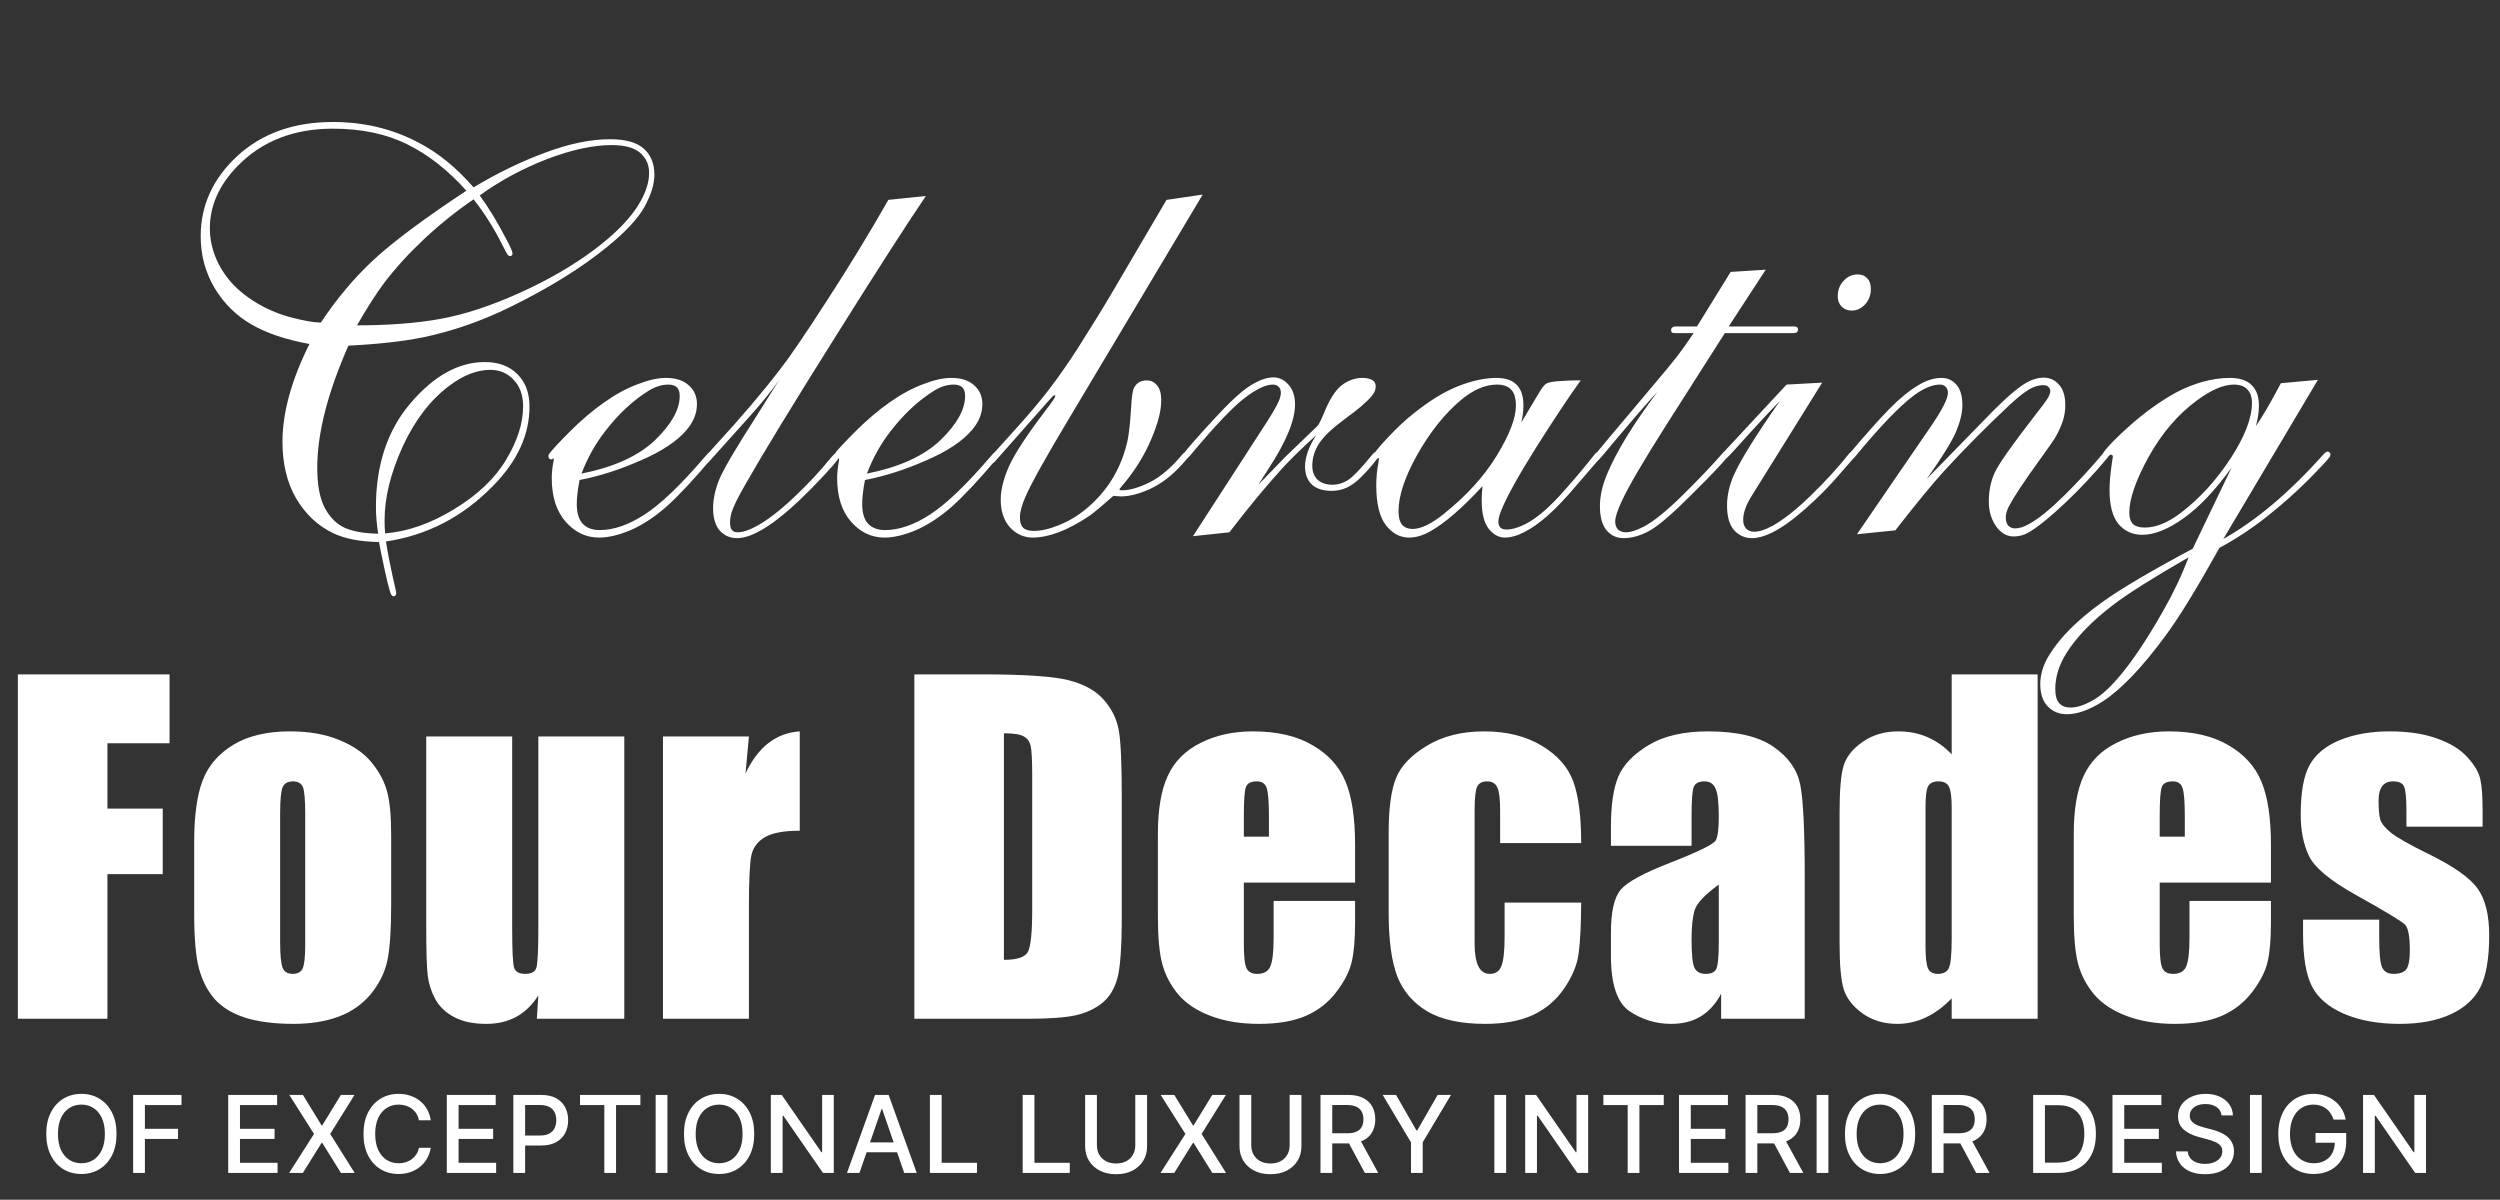 <svg width="373" height="179" viewBox="0 0 373 179" fill="none" xmlns="http://www.w3.org/2000/svg">
<rect x="0" y="0" width="373" height="179" fill="#333333" stroke="none"/>
<path d="M70.658 27.954C74.255 25.796 77.825 24.067 81.366 22.766C84.908 21.438 88.131 20.774 91.037 20.774C93.333 20.774 95.007 21.244 96.059 22.185C97.11 23.126 97.636 24.412 97.636 26.045C97.636 27.456 97.151 29.047 96.183 30.818C95.215 32.589 93.333 34.609 90.539 36.877C86.692 40.004 81.892 42.978 76.137 45.801C71.848 47.904 67.518 49.412 63.146 50.325C60.158 50.933 56.436 51.349 51.981 51.57C48.883 58.598 47.333 64.671 47.333 69.79C47.333 72.391 47.72 74.411 48.495 75.85C49.27 77.261 50.28 78.243 51.525 78.796C52.798 79.322 54.43 79.599 56.422 79.626C56.201 78.215 56.09 76.887 56.09 75.642C56.09 69.334 57.82 64.159 61.278 60.12C64.765 56.052 68.445 54.019 72.318 54.019C74.366 54.019 75.984 54.613 77.174 55.803C78.392 56.993 79.001 58.612 79.001 60.659C79.001 64.893 77.174 68.849 73.522 72.529C69.04 77.122 63.727 79.876 57.584 80.789C57.834 82.449 58.304 84.801 58.996 87.844C59.079 88.204 59.12 88.425 59.12 88.508C59.12 88.647 59.079 88.757 58.996 88.84C58.94 88.923 58.843 88.965 58.705 88.965C58.594 88.965 58.484 88.882 58.373 88.716C58.124 88.273 57.64 86.295 56.92 82.781L56.547 80.872C53.697 80.816 51.414 80.374 49.699 79.543C47.402 78.437 45.562 76.707 44.179 74.356C42.823 72.004 42.145 69.195 42.145 65.93C42.145 61.558 43.487 56.689 46.171 51.321C42.657 50.684 39.779 49.716 37.538 48.416C35.269 47.115 33.429 45.303 32.018 42.978C30.635 40.627 29.943 38.053 29.943 35.259C29.943 30.638 31.769 26.64 35.421 23.264C39.101 19.889 43.847 18.201 49.657 18.201C54.278 18.201 58.511 19.211 62.357 21.23C65.29 22.725 68.057 24.966 70.658 27.954ZM69.579 28.452C66.84 25.381 63.893 23.07 60.739 21.521C57.612 19.971 53.918 19.197 49.657 19.197C43.819 19.197 39.088 21.051 35.463 24.758C32.696 27.581 31.312 30.68 31.312 34.055C31.312 35.522 31.589 36.947 32.143 38.33C32.696 39.714 33.498 41 34.55 42.19C35.601 43.352 36.929 44.404 38.534 45.344C40.167 46.285 41.882 46.977 43.681 47.419C45.507 47.89 46.904 48.125 47.873 48.125C50.224 44.583 52.825 41.484 55.675 38.828C58.553 36.144 63.188 32.685 69.579 28.452ZM70.658 29.739C68.03 31.537 65.567 33.516 63.27 35.674C60.974 37.832 58.996 40.004 57.335 42.19C56.146 43.767 54.79 45.884 53.268 48.54C58.027 48.54 62.164 48.222 65.678 47.585C69.219 46.949 73.121 45.676 77.382 43.767C81.643 41.858 85.406 39.686 88.671 37.251C91.936 34.788 94.205 32.437 95.478 30.195C96.391 28.618 96.847 27.152 96.847 25.796C96.847 24.578 96.404 23.582 95.519 22.808C94.634 22.033 93.209 21.645 91.244 21.645C88.505 21.645 85.309 22.337 81.657 23.721C78.004 25.132 74.643 26.944 71.571 29.158C72.844 30.873 74.172 33.059 75.556 35.715C76.164 36.85 76.469 37.555 76.469 37.832C76.469 37.943 76.427 38.04 76.344 38.123C76.289 38.178 76.206 38.206 76.095 38.206C75.984 38.206 75.874 38.15 75.763 38.04C75.653 37.901 75.403 37.445 75.016 36.67C73.716 34.069 72.263 31.759 70.658 29.739ZM57.46 79.585C60.836 79.308 64.267 78.105 67.753 75.974C71.267 73.844 73.854 71.381 75.514 68.586C77.202 65.792 78.046 63.136 78.046 60.618C78.046 58.958 77.576 57.643 76.635 56.675C75.722 55.679 74.56 55.181 73.148 55.181C71.184 55.181 69.15 55.969 67.047 57.546C64.225 59.649 61.901 62.679 60.075 66.636C58.276 70.592 57.377 74.259 57.377 77.634C57.377 78.326 57.405 78.976 57.46 79.585ZM86.471 71.616C86.195 73.055 86.056 74.245 86.056 75.186C86.056 76.514 86.347 77.496 86.928 78.132C87.537 78.769 88.38 79.087 89.46 79.087C91.562 79.087 93.803 78.312 96.183 76.763C98.59 75.213 101.606 72.322 105.231 68.088C105.618 67.618 105.881 67.383 106.02 67.383C106.158 67.383 106.269 67.424 106.352 67.507C106.435 67.563 106.476 67.659 106.476 67.798C106.476 67.964 106.379 68.158 106.186 68.379C103.419 71.644 101.164 74.051 99.42 75.601C97.65 77.15 95.879 78.312 94.108 79.087C92.337 79.834 90.76 80.207 89.376 80.207C87.44 80.207 85.779 79.419 84.396 77.842C83.013 76.265 82.321 74.093 82.321 71.326C82.321 70.551 82.418 69.665 82.611 68.669V68.379C82.584 68.379 82.556 68.393 82.528 68.42C82.418 68.503 82.321 68.545 82.238 68.545C82.127 68.545 82.03 68.503 81.947 68.42C81.864 68.337 81.823 68.213 81.823 68.047C81.823 67.909 81.864 67.798 81.947 67.715C82.307 67.189 83.331 66.082 85.019 64.394C86.706 62.707 88.394 61.268 90.082 60.078C91.797 58.861 93.472 57.948 95.104 57.339C96.737 56.703 98.148 56.384 99.337 56.384C100.832 56.384 101.98 56.758 102.782 57.505C103.585 58.224 103.986 59.151 103.986 60.286C103.986 61.669 103.46 62.97 102.409 64.187C100.998 65.847 98.715 67.355 95.561 68.711C92.406 70.094 89.376 71.063 86.471 71.616ZM86.762 70.662C91.604 69.693 95.256 68.033 97.719 65.681C100.181 63.302 101.413 61.102 101.413 59.082C101.413 58.501 101.274 58.072 100.998 57.795C100.721 57.519 100.292 57.38 99.711 57.38C98.77 57.38 97.816 57.671 96.847 58.252C94.468 59.718 92.268 61.766 90.248 64.394C88.809 66.248 87.647 68.337 86.762 70.662ZM132.541 29.822L138.144 29.241C135.321 33.391 130.77 40.474 124.489 50.491C118.18 60.535 113.753 67.798 111.208 72.28C110.101 74.189 109.409 75.601 109.132 76.514C108.994 77.039 108.925 77.537 108.925 78.008C108.925 78.506 109.022 78.866 109.215 79.087C109.409 79.308 109.672 79.419 110.004 79.419C110.806 79.419 111.733 79.128 112.785 78.547C114.445 77.662 116.34 76.209 118.471 74.189C120.629 72.142 122.414 70.233 123.825 68.462C124.433 67.743 124.835 67.383 125.028 67.383C125.139 67.383 125.222 67.424 125.277 67.507C125.36 67.59 125.402 67.687 125.402 67.798C125.402 68.241 123.949 69.942 121.044 72.903C116.202 77.828 112.508 80.29 109.962 80.29C108.939 80.29 108.081 79.917 107.389 79.17C106.725 78.395 106.393 77.288 106.393 75.85C106.393 74.466 106.711 73 107.348 71.45C108.012 69.901 109.81 66.843 112.743 62.278L116.271 56.675C115.192 58.224 113.712 60.05 111.83 62.153L105.604 69.085C105.521 69.14 105.425 69.168 105.314 69.168C105.203 69.168 105.12 69.126 105.065 69.043C104.982 68.96 104.94 68.863 104.94 68.752C104.94 68.531 105.521 67.784 106.684 66.511C110.557 62.306 113.795 58.501 116.396 55.098C117.751 53.382 120.062 49.993 123.327 44.929C126.619 39.866 129.691 34.83 132.541 29.822ZM129.054 71.616C128.778 73.055 128.639 74.245 128.639 75.186C128.639 76.514 128.93 77.496 129.511 78.132C130.119 78.769 130.963 79.087 132.042 79.087C134.145 79.087 136.387 78.312 138.766 76.763C141.173 75.213 144.189 72.322 147.814 68.088C148.201 67.618 148.464 67.383 148.603 67.383C148.741 67.383 148.852 67.424 148.935 67.507C149.018 67.563 149.059 67.659 149.059 67.798C149.059 67.964 148.962 68.158 148.769 68.379C146.002 71.644 143.747 74.051 142.003 75.601C140.233 77.15 138.462 78.312 136.691 79.087C134.92 79.834 133.343 80.207 131.959 80.207C130.023 80.207 128.362 79.419 126.979 77.842C125.596 76.265 124.904 74.093 124.904 71.326C124.904 70.551 125.001 69.665 125.194 68.669V68.379C125.167 68.379 125.139 68.393 125.111 68.42C125.001 68.503 124.904 68.545 124.821 68.545C124.71 68.545 124.613 68.503 124.53 68.42C124.447 68.337 124.406 68.213 124.406 68.047C124.406 67.909 124.447 67.798 124.53 67.715C124.89 67.189 125.914 66.082 127.602 64.394C129.289 62.707 130.977 61.268 132.665 60.078C134.381 58.861 136.055 57.948 137.687 57.339C139.319 56.703 140.731 56.384 141.92 56.384C143.415 56.384 144.563 56.758 145.365 57.505C146.168 58.224 146.569 59.151 146.569 60.286C146.569 61.669 146.043 62.97 144.992 64.187C143.581 65.847 141.298 67.355 138.144 68.711C134.989 70.094 131.959 71.063 129.054 71.616ZM129.345 70.662C134.187 69.693 137.839 68.033 140.302 65.681C142.764 63.302 143.996 61.102 143.996 59.082C143.996 58.501 143.857 58.072 143.581 57.795C143.304 57.519 142.875 57.38 142.294 57.38C141.353 57.38 140.399 57.671 139.43 58.252C137.051 59.718 134.851 61.766 132.831 64.394C131.392 66.248 130.23 68.337 129.345 70.662ZM174.044 29.822L179.44 29.033L159.477 62.485C155.963 68.351 153.804 72.225 153.002 74.106C152.449 75.352 152.172 76.389 152.172 77.219C152.172 77.911 152.338 78.423 152.67 78.755C153.002 79.059 153.528 79.211 154.247 79.211C155.409 79.211 156.765 78.879 158.314 78.215C159.892 77.551 161.372 76.583 162.755 75.31C164.167 74.01 165.315 72.585 166.2 71.035C167.113 69.458 167.791 67.687 168.234 65.723C168.455 64.644 168.635 62.956 168.773 60.659C168.856 59.11 169.009 58.155 169.23 57.795C169.617 57.104 170.24 56.758 171.098 56.758C171.734 56.758 172.246 57.007 172.633 57.505C173.048 57.975 173.256 58.722 173.256 59.746C173.256 61.268 172.772 63.163 171.803 65.432C170.862 67.701 169.562 69.859 167.902 71.907L167.072 72.903C167.044 72.93 167.03 72.972 167.03 73.027C167.03 73.055 167.044 73.083 167.072 73.11C167.127 73.138 167.238 73.152 167.404 73.152C168.566 73.152 169.949 72.751 171.554 71.948C173.159 71.146 174.778 69.762 176.41 67.798C176.604 67.576 176.784 67.466 176.95 67.466C177.088 67.466 177.199 67.507 177.282 67.59C177.365 67.646 177.406 67.743 177.406 67.881C177.406 68.075 177.033 68.573 176.286 69.375C174.792 71.007 173.228 72.197 171.596 72.944C169.991 73.691 168.524 74.065 167.196 74.065C167.003 74.065 166.643 74.037 166.117 73.982C164.429 75.476 163.253 76.458 162.589 76.929C160.902 78.063 159.352 78.893 157.941 79.419C156.53 79.945 155.257 80.207 154.123 80.207C152.767 80.207 151.618 79.696 150.678 78.672C149.765 77.648 149.308 76.265 149.308 74.522C149.308 73.083 149.723 71.422 150.553 69.541C151.411 67.659 153.237 64.879 156.032 61.199C156.972 59.981 157.443 59.29 157.443 59.123C157.443 59.068 157.429 59.027 157.401 58.999C157.374 58.971 157.346 58.958 157.318 58.958C157.208 58.958 156.834 59.331 156.198 60.078L148.644 68.628C148.367 68.988 148.132 69.168 147.938 69.168C147.8 69.168 147.703 69.14 147.648 69.085C147.565 69.001 147.523 68.891 147.523 68.752C147.523 68.614 147.593 68.448 147.731 68.254C147.925 68.005 149.101 66.691 151.259 64.311C153.445 61.904 155.202 59.829 156.53 58.086C157.886 56.315 159.297 54.295 160.763 52.026C162.977 48.54 164.706 45.732 165.951 43.601L174.044 29.822ZM183.424 79.419L177.987 80L188.114 64.353C189.553 62.167 190.438 60.687 190.771 59.912C190.992 59.414 191.103 58.971 191.103 58.584C191.103 58.197 190.992 57.906 190.771 57.712C190.577 57.491 190.286 57.38 189.899 57.38C188.847 57.38 187.45 58.044 185.707 59.373C183.964 60.701 181.308 63.495 177.738 67.756C177.268 68.337 176.936 68.628 176.742 68.628C176.632 68.628 176.549 68.586 176.493 68.503C176.41 68.42 176.369 68.31 176.369 68.171C176.369 68.033 176.424 67.895 176.535 67.756C177.226 66.843 178.721 65.142 181.017 62.651C183.314 60.133 185.126 58.446 186.454 57.588C187.81 56.73 188.986 56.301 189.982 56.301C190.867 56.301 191.628 56.675 192.265 57.422C192.901 58.141 193.219 59.11 193.219 60.327C193.219 62.707 191.905 65.903 189.276 69.915L187.741 72.322L191.725 68.213L196.249 63.855C196.47 63.661 196.636 63.481 196.747 63.315C196.941 62.983 197.19 62.458 197.494 61.738C198.324 59.663 199.21 58.252 200.15 57.505C201.119 56.758 202.156 56.384 203.263 56.384C203.983 56.384 204.522 56.523 204.882 56.799C205.131 56.993 205.255 57.283 205.255 57.671C205.255 58.169 205.048 58.653 204.633 59.123C203.913 59.981 202.599 61.102 200.69 62.485C198.808 63.869 197.522 65.086 196.83 66.138C196.138 67.189 195.792 68.31 195.792 69.499C195.792 70.357 196.055 71.049 196.581 71.575C197.134 72.073 197.868 72.322 198.781 72.322C199.639 72.322 200.441 72.073 201.188 71.575C201.935 71.077 203.083 69.873 204.633 67.964C204.91 67.604 205.131 67.424 205.297 67.424C205.463 67.424 205.587 67.466 205.67 67.549C205.726 67.604 205.753 67.701 205.753 67.839C205.753 67.978 205.684 68.144 205.546 68.337C204.799 69.361 203.941 70.343 202.973 71.284C202.364 71.893 201.7 72.377 200.98 72.737C200.261 73.069 199.486 73.235 198.656 73.235C197.383 73.235 196.401 72.917 195.709 72.28C195.045 71.616 194.713 70.731 194.713 69.624C194.713 68.213 195.267 66.65 196.374 64.934C194.271 66.843 192.597 68.476 191.352 69.832C188.861 72.571 186.219 75.767 183.424 79.419ZM226.962 63.066L229.535 58.75C230.033 57.892 230.434 57.38 230.739 57.214C230.96 57.076 231.5 56.965 232.357 56.882C233.796 56.772 234.958 56.73 235.844 56.758C234.156 59.082 231.956 62.389 229.245 66.677C226.533 70.994 224.776 74.162 223.974 76.182C223.697 76.873 223.559 77.427 223.559 77.842C223.559 78.201 223.655 78.492 223.849 78.713C224.07 78.907 224.375 79.004 224.762 79.004C225.592 79.004 226.547 78.727 227.626 78.174C229.12 77.399 230.766 76.043 232.565 74.106C234.363 72.142 236.148 70.039 237.919 67.798C238.113 67.549 238.306 67.424 238.5 67.424C238.611 67.424 238.708 67.466 238.791 67.549C238.874 67.632 238.915 67.743 238.915 67.881C238.915 68.047 238.638 68.448 238.085 69.085L234.142 73.65C232.62 75.365 231.264 76.694 230.075 77.634C228.885 78.603 227.709 79.322 226.547 79.793C225.8 80.069 225.136 80.207 224.555 80.207C223.614 80.207 222.798 79.765 222.106 78.879C221.414 77.994 221.068 76.569 221.068 74.605C221.068 74.051 221.11 73.359 221.193 72.529C218.177 75.794 215.59 78.035 213.432 79.253C212.325 79.889 211.26 80.207 210.236 80.207C208.908 80.207 207.759 79.599 206.791 78.381C205.823 77.136 205.338 75.144 205.338 72.405C205.338 71.215 205.449 70.081 205.67 69.001C205.698 68.808 205.712 68.656 205.712 68.545L205.753 68.379V68.337H205.712C205.657 68.337 205.615 68.351 205.587 68.379C205.477 68.462 205.366 68.503 205.255 68.503C205.117 68.503 205.02 68.476 204.965 68.42C204.882 68.337 204.84 68.241 204.84 68.13C204.84 67.992 204.882 67.867 204.965 67.756C205.463 67.009 206.528 65.806 208.161 64.145C209.35 62.956 210.623 61.863 211.979 60.867C214.027 59.317 216.019 58.183 217.956 57.463C219.892 56.744 221.663 56.384 223.268 56.384C224.624 56.384 225.634 56.73 226.298 57.422C226.962 58.086 227.294 59.11 227.294 60.493C227.294 61.351 227.183 62.209 226.962 63.066ZM226.173 60.535C226.173 59.428 225.938 58.626 225.468 58.127C224.997 57.629 224.292 57.38 223.351 57.38C221.608 57.38 219.823 58.141 217.997 59.663C215.562 61.711 213.39 64.422 211.481 67.798C209.599 71.146 208.659 73.968 208.659 76.265C208.659 77.178 208.839 77.856 209.198 78.298C209.586 78.713 210.097 78.921 210.734 78.921C212.034 78.921 213.625 78.146 215.507 76.597C218.855 73.913 221.47 71.021 223.351 67.922C225.233 64.823 226.173 62.361 226.173 60.535ZM258.214 40.571L263.444 40.239L257.924 48.706H267.636C267.885 48.706 268.051 48.748 268.134 48.831C268.217 48.914 268.258 49.024 268.258 49.163C268.258 49.329 268.203 49.467 268.092 49.578C267.982 49.661 267.802 49.702 267.553 49.702H257.343L248.751 63.191C245.265 68.669 243.01 72.516 241.986 74.729C241.322 76.14 240.99 77.164 240.99 77.8C240.99 78.298 241.129 78.7 241.405 79.004C241.71 79.281 242.097 79.419 242.567 79.419C243.287 79.419 244.2 79.128 245.307 78.547C246.801 77.745 248.738 76.168 251.117 73.816C253.524 71.436 255.461 69.403 256.928 67.715C257.121 67.466 257.287 67.341 257.426 67.341C257.564 67.341 257.675 67.383 257.758 67.466C257.841 67.549 257.882 67.646 257.882 67.756C257.882 67.95 257.813 68.116 257.675 68.254C256.845 69.278 255.046 71.16 252.279 73.899C249.512 76.666 247.465 78.423 246.137 79.17C244.781 79.917 243.48 80.29 242.235 80.29C241.212 80.29 240.368 79.903 239.704 79.128C239.04 78.326 238.708 77.122 238.708 75.518C238.708 74.023 239.067 72.419 239.787 70.703C241.198 67.328 243.702 63.246 247.299 58.459C245.805 60.037 243.052 63.232 239.04 68.047C238.431 68.766 238.016 69.126 237.794 69.126C237.684 69.126 237.601 69.098 237.545 69.043C237.462 68.988 237.421 68.891 237.421 68.752C237.421 68.614 237.49 68.462 237.628 68.296C237.988 67.798 240.949 64.256 246.51 57.671C248.364 55.485 249.609 53.977 250.246 53.147C250.882 52.317 251.698 51.169 252.694 49.702H249.955C249.706 49.702 249.54 49.675 249.457 49.619C249.374 49.536 249.333 49.425 249.333 49.287C249.333 49.093 249.388 48.955 249.499 48.872C249.609 48.761 249.789 48.706 250.038 48.706H253.192L258.214 40.571ZM276.269 46.34C275.688 46.34 275.189 46.147 274.774 45.759C274.387 45.344 274.193 44.832 274.193 44.224C274.193 43.283 274.484 42.508 275.065 41.899C275.646 41.263 276.352 40.945 277.182 40.945C277.79 40.945 278.261 41.139 278.593 41.526C278.952 41.886 279.132 42.411 279.132 43.103C279.132 44.016 278.842 44.791 278.261 45.427C277.68 46.036 277.016 46.34 276.269 46.34ZM266.557 57.38L271.869 57.09L261.327 74.023C260.497 75.352 260.082 76.528 260.082 77.551C260.082 78.132 260.234 78.575 260.539 78.879C260.843 79.184 261.23 79.336 261.701 79.336C262.448 79.336 263.361 79.045 264.44 78.464C266.128 77.524 268.065 75.988 270.25 73.857C272.436 71.727 274.304 69.679 275.854 67.715C276.02 67.493 276.199 67.383 276.393 67.383C276.531 67.383 276.628 67.424 276.684 67.507C276.767 67.59 276.808 67.687 276.808 67.798C276.808 67.909 276.78 68.033 276.725 68.171C276.67 68.227 275.895 69.112 274.401 70.828C272.907 72.571 271.219 74.272 269.337 75.933C267.428 77.62 265.754 78.81 264.315 79.502C263.209 80.028 262.24 80.29 261.41 80.29C260.331 80.29 259.432 79.889 258.712 79.087C258.021 78.284 257.675 77.067 257.675 75.435C257.675 73.913 258.021 72.377 258.712 70.828C259.736 68.559 262.019 64.893 265.561 59.829C264.205 61.185 261.922 63.648 258.712 67.217C258.021 67.964 257.647 68.351 257.592 68.379C257.481 68.462 257.37 68.503 257.26 68.503C257.121 68.503 257.025 68.476 256.969 68.42C256.886 68.337 256.845 68.227 256.845 68.088C256.845 67.922 256.942 67.729 257.135 67.507L266.557 57.38ZM277.057 79.71L288.18 63.481C289.813 61.074 290.629 59.456 290.629 58.626C290.629 58.238 290.518 57.934 290.297 57.712C290.076 57.491 289.799 57.38 289.467 57.38C288.332 57.38 287.046 57.906 285.607 58.958C283.476 60.535 280.571 63.551 276.891 68.005C276.559 68.42 276.296 68.628 276.103 68.628C275.964 68.628 275.867 68.586 275.812 68.503C275.729 68.42 275.688 68.324 275.688 68.213C275.688 68.047 275.798 67.839 276.02 67.59C278.427 64.74 280.377 62.554 281.872 61.033C283.366 59.511 284.749 58.363 286.022 57.588C287.295 56.785 288.512 56.384 289.674 56.384C290.587 56.384 291.334 56.73 291.916 57.422C292.497 58.086 292.787 59.096 292.787 60.452C292.787 61.586 292.469 62.914 291.833 64.436C291.168 65.958 289.716 68.296 287.475 71.45L297.436 61.24C299.621 59.054 301.309 57.643 302.499 57.007C303.329 56.564 304.132 56.343 304.906 56.343C305.847 56.343 306.622 56.703 307.23 57.422C307.839 58.114 308.144 59.123 308.144 60.452C308.144 61.254 308.019 62.043 307.77 62.817C307.521 63.592 307.147 64.408 306.649 65.266C306.373 65.737 305.543 66.926 304.159 68.835C301.89 71.99 300.41 74.231 299.718 75.559C299.414 76.168 299.262 76.707 299.262 77.178C299.262 77.731 299.386 78.146 299.635 78.423C299.912 78.7 300.244 78.838 300.631 78.838C301.268 78.838 301.973 78.617 302.748 78.174C304.159 77.399 305.93 75.96 308.061 73.857C310.191 71.727 312.017 69.749 313.539 67.922C313.816 67.563 314.037 67.383 314.203 67.383C314.341 67.383 314.452 67.424 314.535 67.507C314.618 67.59 314.66 67.687 314.66 67.798C314.66 67.964 314.549 68.171 314.328 68.42C312.418 70.717 310.385 72.889 308.227 74.936C306.041 77.012 304.228 78.492 302.79 79.377C302.042 79.82 301.268 80.041 300.465 80.041C299.525 80.041 298.722 79.64 298.058 78.838C297.173 77.759 296.73 76.417 296.73 74.812C296.73 73.207 297.034 71.755 297.643 70.454C298.279 69.126 300.216 66.373 303.454 62.195C304.671 60.645 305.377 59.691 305.57 59.331C305.792 58.944 305.902 58.612 305.902 58.335C305.902 58.086 305.806 57.878 305.612 57.712C305.446 57.546 305.197 57.463 304.865 57.463C304.367 57.463 303.827 57.588 303.246 57.837C302.388 58.224 301.254 59.082 299.843 60.41C296.384 63.648 293.119 66.94 290.048 70.288C288.332 72.17 285.911 75.116 282.785 79.128L277.057 79.71ZM340.309 57.173L345.829 56.675L331.718 80.415C336.615 77.676 341.61 73.456 346.701 67.756C346.922 67.507 347.116 67.383 347.282 67.383C347.392 67.383 347.489 67.424 347.572 67.507C347.655 67.59 347.697 67.687 347.697 67.798C347.697 67.909 347.669 68.019 347.614 68.13C347.42 68.462 346.369 69.596 344.459 71.533C342.523 73.47 340.434 75.324 338.192 77.095C335.951 78.866 333.599 80.415 331.137 81.743C327.733 87.858 325.049 92.23 323.085 94.858C319.626 99.562 316.527 102.813 313.788 104.612C311.768 105.912 309.97 106.562 308.393 106.562C307.23 106.562 306.276 106.175 305.529 105.4C304.782 104.626 304.408 103.519 304.408 102.08C304.408 100.586 304.865 99.12 305.778 97.681C307.355 95.107 309.942 92.52 313.539 89.919C316.334 87.9 320.871 85.216 327.152 81.868L332.963 69.749C330.528 73.124 328.148 75.642 325.824 77.302C323.5 78.962 321.439 79.793 319.64 79.793C318.174 79.793 316.984 79.253 316.071 78.174C315.185 77.095 314.743 75.407 314.743 73.11C314.743 72.004 314.867 70.606 315.116 68.918C315.199 68.448 315.241 68.185 315.241 68.13C315.241 68.047 315.213 67.978 315.158 67.922C315.102 67.867 315.033 67.839 314.95 67.839C314.84 67.839 314.715 67.922 314.577 68.088C314.383 68.31 314.217 68.42 314.079 68.42C313.94 68.42 313.843 68.379 313.788 68.296C313.705 68.213 313.664 68.116 313.664 68.005C313.664 67.867 313.705 67.729 313.788 67.59C314.424 66.65 315.822 65.225 317.98 63.315C320.166 61.406 322.379 59.829 324.621 58.584C325.921 57.892 327.263 57.353 328.646 56.965C330.058 56.578 331.413 56.384 332.714 56.384C334.153 56.384 335.232 56.744 335.951 57.463C336.671 58.155 337.03 59.179 337.03 60.535C337.03 61.475 336.878 62.485 336.574 63.565C337.487 62.292 338.732 60.161 340.309 57.173ZM317.689 76.514C317.689 77.233 317.869 77.787 318.229 78.174C318.616 78.534 319.211 78.713 320.014 78.713C321.701 78.713 323.528 77.953 325.492 76.431C328.287 74.272 330.736 71.575 332.838 68.337C334.941 65.1 335.993 62.361 335.993 60.12C335.993 59.234 335.757 58.556 335.287 58.086C334.844 57.616 334.18 57.38 333.295 57.38C331.745 57.38 329.905 58.169 327.775 59.746C324.953 61.821 322.559 64.616 320.595 68.13C318.658 71.644 317.689 74.439 317.689 76.514ZM326.53 83.154C321.383 86.115 317.689 88.439 315.448 90.127C312.211 92.562 309.818 95.024 308.268 97.515C307.189 99.258 306.649 101.015 306.649 102.786C306.649 103.782 306.843 104.487 307.23 104.902C307.618 105.345 308.185 105.566 308.932 105.566C309.818 105.566 310.855 105.248 312.045 104.612C313.235 103.975 314.507 102.882 315.863 101.333C317.911 99.009 320.194 95.633 322.711 91.206C324.261 88.495 325.534 85.811 326.53 83.154Z" fill="white"/>
<path d="M2.666 100.616H25.295V110.899H16.028V120.643H24.28V130.418H16.028V152H2.666V100.616ZM58.362 124.673V134.988C58.362 138.776 58.172 141.558 57.791 143.335C57.41 145.092 56.596 146.742 55.347 148.287C54.099 149.81 52.491 150.942 50.523 151.683C48.576 152.402 46.334 152.762 43.794 152.762C40.959 152.762 38.558 152.455 36.59 151.841C34.622 151.207 33.088 150.265 31.988 149.017C30.909 147.747 30.137 146.224 29.671 144.446C29.206 142.648 28.973 139.961 28.973 136.385V125.594C28.973 121.679 29.396 118.622 30.242 116.421C31.089 114.221 32.612 112.454 34.813 111.121C37.013 109.788 39.827 109.122 43.255 109.122C46.133 109.122 48.598 109.555 50.65 110.423C52.724 111.269 54.321 112.38 55.443 113.755C56.564 115.131 57.326 116.548 57.728 118.008C58.151 119.468 58.362 121.69 58.362 124.673ZM45.54 121.5C45.54 119.341 45.424 117.987 45.191 117.437C44.958 116.866 44.461 116.58 43.699 116.58C42.938 116.58 42.43 116.866 42.176 117.437C41.922 117.987 41.795 119.341 41.795 121.5V140.511C41.795 142.5 41.922 143.801 42.176 144.415C42.43 145.007 42.927 145.303 43.668 145.303C44.429 145.303 44.926 145.028 45.159 144.478C45.413 143.928 45.54 142.743 45.54 140.923V121.5ZM93.143 109.883V152H80.099L80.321 148.509C79.432 149.926 78.332 150.995 77.02 151.714C75.73 152.413 74.238 152.762 72.545 152.762C70.62 152.762 69.022 152.423 67.753 151.746C66.483 151.069 65.541 150.17 64.928 149.048C64.335 147.927 63.965 146.763 63.817 145.557C63.669 144.33 63.595 141.907 63.595 138.289V109.883H76.417V138.543C76.417 141.823 76.512 143.769 76.703 144.383C76.914 144.996 77.465 145.303 78.353 145.303C79.305 145.303 79.866 144.986 80.035 144.351C80.226 143.716 80.321 141.674 80.321 138.226V109.883H93.143ZM111.738 109.883L111.23 115.406C113.092 111.449 115.789 109.354 119.323 109.122V123.943C116.974 123.943 115.25 124.261 114.15 124.896C113.049 125.53 112.372 126.419 112.118 127.562C111.864 128.683 111.738 131.285 111.738 135.369V152H98.915V109.883H111.738ZM136.421 100.616H146.419C152.872 100.616 157.231 100.912 159.495 101.504C161.78 102.097 163.515 103.07 164.7 104.424C165.885 105.778 166.626 107.291 166.922 108.963C167.218 110.613 167.366 113.872 167.366 118.738V136.734C167.366 141.347 167.144 144.436 166.7 146.001C166.276 147.546 165.525 148.763 164.446 149.651C163.367 150.519 162.034 151.132 160.447 151.492C158.86 151.831 156.469 152 153.274 152H136.421V100.616ZM149.783 109.407V143.208C151.709 143.208 152.893 142.828 153.338 142.066C153.782 141.283 154.004 139.178 154.004 135.75V115.787C154.004 113.459 153.93 111.967 153.782 111.312C153.634 110.656 153.295 110.18 152.767 109.883C152.238 109.566 151.243 109.407 149.783 109.407ZM202.179 131.688H185.58V140.796C185.58 142.701 185.717 143.928 185.992 144.478C186.267 145.028 186.796 145.303 187.579 145.303C188.552 145.303 189.198 144.944 189.515 144.224C189.854 143.484 190.023 142.066 190.023 139.971V134.417H202.179V137.527C202.179 140.13 202.009 142.129 201.671 143.526C201.354 144.922 200.592 146.414 199.386 148.001C198.18 149.588 196.646 150.783 194.784 151.587C192.943 152.37 190.626 152.762 187.833 152.762C185.125 152.762 182.734 152.37 180.66 151.587C178.587 150.805 176.968 149.736 175.804 148.382C174.662 147.007 173.868 145.504 173.424 143.875C172.979 142.225 172.757 139.834 172.757 136.702V124.419C172.757 120.738 173.255 117.839 174.249 115.723C175.243 113.586 176.873 111.957 179.137 110.835C181.401 109.693 184.003 109.122 186.944 109.122C190.541 109.122 193.504 109.809 195.831 111.185C198.18 112.539 199.819 114.348 200.75 116.612C201.703 118.855 202.179 122.018 202.179 126.102V131.688ZM189.325 124.832V121.753C189.325 119.574 189.208 118.167 188.976 117.532C188.743 116.897 188.267 116.58 187.547 116.58C186.659 116.58 186.109 116.855 185.897 117.405C185.685 117.934 185.58 119.384 185.58 121.753V124.832H189.325ZM235.912 125.784H223.82V120.928C223.82 119.236 223.682 118.093 223.407 117.5C223.132 116.887 222.624 116.58 221.884 116.58C221.143 116.58 220.646 116.845 220.392 117.374C220.138 117.903 220.011 119.087 220.011 120.928V140.796C220.011 142.299 220.202 143.431 220.583 144.192C220.963 144.933 221.524 145.303 222.265 145.303C223.132 145.303 223.714 144.912 224.01 144.129C224.328 143.346 224.486 141.865 224.486 139.686V134.671H235.912C235.891 138.035 235.764 140.564 235.531 142.256C235.32 143.928 234.611 145.652 233.405 147.43C232.22 149.186 230.665 150.519 228.739 151.429C226.814 152.317 224.433 152.762 221.598 152.762C217.98 152.762 215.113 152.148 212.997 150.921C210.881 149.673 209.379 147.938 208.49 145.716C207.623 143.473 207.189 140.299 207.189 136.194V124.229C207.189 120.653 207.549 117.955 208.268 116.136C208.988 114.316 210.522 112.697 212.87 111.28C215.219 109.841 218.075 109.122 221.44 109.122C224.783 109.122 227.639 109.83 230.009 111.248C232.379 112.666 233.955 114.454 234.738 116.612C235.521 118.77 235.912 121.827 235.912 125.784ZM252.38 126.197H240.351V123.372C240.351 120.114 240.721 117.606 241.462 115.85C242.224 114.073 243.737 112.507 246.001 111.153C248.265 109.799 251.206 109.122 254.824 109.122C259.161 109.122 262.43 109.894 264.631 111.438C266.832 112.962 268.154 114.845 268.598 117.088C269.043 119.31 269.265 123.901 269.265 130.862V152H256.792V148.255C256.009 149.757 254.993 150.889 253.745 151.651C252.518 152.391 251.047 152.762 249.333 152.762C247.09 152.762 245.027 152.138 243.144 150.889C241.282 149.62 240.351 146.858 240.351 142.605V139.146C240.351 135.993 240.848 133.846 241.843 132.703C242.837 131.561 245.302 130.228 249.238 128.704C253.449 127.054 255.702 125.943 255.998 125.372C256.294 124.8 256.443 123.637 256.443 121.88C256.443 119.68 256.273 118.252 255.935 117.596C255.617 116.919 255.078 116.58 254.316 116.58C253.449 116.58 252.909 116.866 252.697 117.437C252.486 117.987 252.38 119.437 252.38 121.785V126.197ZM256.443 131.973C254.39 133.475 253.195 134.734 252.856 135.75C252.539 136.766 252.38 138.226 252.38 140.13C252.38 142.309 252.518 143.716 252.793 144.351C253.089 144.986 253.66 145.303 254.506 145.303C255.311 145.303 255.829 145.06 256.062 144.573C256.316 144.065 256.443 142.754 256.443 140.638V131.973ZM304.014 100.616V152H291.192V148.953C289.964 150.223 288.674 151.175 287.32 151.81C285.965 152.444 284.548 152.762 283.067 152.762C281.078 152.762 279.353 152.243 277.893 151.207C276.433 150.149 275.492 148.932 275.069 147.557C274.667 146.181 274.466 143.938 274.466 140.828V121.119C274.466 117.881 274.667 115.586 275.069 114.231C275.492 112.877 276.444 111.692 277.925 110.677C279.406 109.64 281.173 109.122 283.225 109.122C284.812 109.122 286.262 109.407 287.573 109.979C288.906 110.55 290.113 111.407 291.192 112.549V100.616H304.014ZM291.192 120.484C291.192 118.939 291.054 117.903 290.779 117.374C290.525 116.845 290.007 116.58 289.224 116.58C288.462 116.58 287.944 116.823 287.669 117.31C287.415 117.776 287.288 118.833 287.288 120.484V141.114C287.288 142.828 287.415 143.96 287.669 144.51C287.923 145.039 288.409 145.303 289.129 145.303C289.954 145.303 290.504 145.007 290.779 144.415C291.054 143.801 291.192 142.32 291.192 139.971V120.484ZM338.826 131.688H322.227V140.796C322.227 142.701 322.365 143.928 322.64 144.478C322.915 145.028 323.444 145.303 324.227 145.303C325.2 145.303 325.846 144.944 326.163 144.224C326.501 143.484 326.671 142.066 326.671 139.971V134.417H338.826V137.527C338.826 140.13 338.657 142.129 338.319 143.526C338.001 144.922 337.24 146.414 336.034 148.001C334.827 149.588 333.293 150.783 331.431 151.587C329.591 152.37 327.274 152.762 324.481 152.762C321.772 152.762 319.381 152.37 317.308 151.587C315.234 150.805 313.616 149.736 312.452 148.382C311.309 147.007 310.516 145.504 310.072 143.875C309.627 142.225 309.405 139.834 309.405 136.702V124.419C309.405 120.738 309.902 117.839 310.897 115.723C311.891 113.586 313.52 111.957 315.784 110.835C318.048 109.693 320.651 109.122 323.592 109.122C327.189 109.122 330.151 109.809 332.479 111.185C334.827 112.539 336.467 114.348 337.398 116.612C338.35 118.855 338.826 122.018 338.826 126.102V131.688ZM325.972 124.832V121.753C325.972 119.574 325.856 118.167 325.623 117.532C325.391 116.897 324.915 116.58 324.195 116.58C323.306 116.58 322.756 116.855 322.545 117.405C322.333 117.934 322.227 119.384 322.227 121.753V124.832H325.972ZM370.402 123.34H359.039V121.055C359.039 119.109 358.923 117.881 358.69 117.374C358.479 116.845 357.929 116.58 357.04 116.58C356.321 116.58 355.781 116.823 355.421 117.31C355.062 117.776 354.882 118.484 354.882 119.437C354.882 120.727 354.966 121.679 355.136 122.293C355.326 122.885 355.866 123.541 356.754 124.261C357.664 124.98 359.516 126.028 362.308 127.403C366.032 129.222 368.476 130.936 369.64 132.544C370.804 134.153 371.386 136.491 371.386 139.559C371.386 142.986 370.941 145.578 370.053 147.334C369.164 149.069 367.672 150.413 365.578 151.365C363.504 152.296 360.997 152.762 358.056 152.762C354.797 152.762 352.004 152.254 349.677 151.238C347.37 150.223 345.783 148.847 344.916 147.112C344.048 145.377 343.615 142.754 343.615 139.241V137.21H354.977V139.876C354.977 142.14 355.114 143.611 355.39 144.288C355.686 144.965 356.257 145.303 357.103 145.303C358.013 145.303 358.648 145.081 359.008 144.637C359.367 144.171 359.547 143.208 359.547 141.749C359.547 139.738 359.314 138.479 358.849 137.972C358.362 137.464 355.876 135.962 351.391 133.465C347.624 131.349 345.328 129.434 344.503 127.72C343.678 125.985 343.266 123.933 343.266 121.563C343.266 118.199 343.71 115.723 344.599 114.136C345.487 112.528 346.989 111.29 349.105 110.423C351.242 109.555 353.718 109.122 356.532 109.122C359.325 109.122 361.695 109.481 363.641 110.201C365.609 110.899 367.112 111.83 368.148 112.994C369.206 114.157 369.841 115.236 370.053 116.231C370.285 117.225 370.402 118.781 370.402 120.896V123.34Z" fill="white"/>
<path d="M17.386 169.182C17.386 170.424 17.159 171.492 16.704 172.386C16.25 173.277 15.627 173.962 14.835 174.443C14.047 174.92 13.152 175.159 12.148 175.159C11.14 175.159 10.241 174.92 9.449 174.443C8.661 173.962 8.04 173.275 7.585 172.381C7.131 171.487 6.903 170.42 6.903 169.182C6.903 167.939 7.131 166.873 7.585 165.983C8.04 165.089 8.661 164.403 9.449 163.926C10.241 163.445 11.14 163.205 12.148 163.205C13.152 163.205 14.047 163.445 14.835 163.926C15.627 164.403 16.25 165.089 16.704 165.983C17.159 166.873 17.386 167.939 17.386 169.182ZM15.648 169.182C15.648 168.235 15.494 167.437 15.188 166.79C14.884 166.138 14.468 165.646 13.938 165.312C13.411 164.975 12.814 164.807 12.148 164.807C11.477 164.807 10.879 164.975 10.352 165.312C9.826 165.646 9.409 166.138 9.102 166.79C8.799 167.437 8.648 168.235 8.648 169.182C8.648 170.129 8.799 170.928 9.102 171.58C9.409 172.227 9.826 172.72 10.352 173.057C10.879 173.39 11.477 173.557 12.148 173.557C12.814 173.557 13.411 173.39 13.938 173.057C14.468 172.72 14.884 172.227 15.188 171.58C15.494 170.928 15.648 170.129 15.648 169.182ZM19.863 175V163.364H27.079V164.875H21.619V168.42H26.562V169.926H21.619V175H19.863ZM34.049 175V163.364H41.344V164.875H35.804V168.42H40.963V169.926H35.804V173.489H41.412V175H34.049ZM45.199 163.364L47.983 167.915H48.074L50.858 163.364H52.892L49.267 169.182L52.915 175H50.869L48.074 170.511H47.983L45.188 175H43.142L46.852 169.182L43.165 163.364H45.199ZM64.274 167.148H62.501C62.433 166.769 62.306 166.436 62.12 166.148C61.935 165.86 61.708 165.616 61.439 165.415C61.17 165.214 60.868 165.062 60.535 164.96C60.206 164.858 59.855 164.807 59.484 164.807C58.814 164.807 58.213 164.975 57.683 165.312C57.156 165.65 56.74 166.144 56.433 166.795C56.13 167.447 55.978 168.242 55.978 169.182C55.978 170.129 56.13 170.928 56.433 171.58C56.74 172.231 57.158 172.723 57.689 173.057C58.219 173.39 58.816 173.557 59.478 173.557C59.846 173.557 60.194 173.508 60.524 173.409C60.857 173.307 61.158 173.157 61.427 172.96C61.696 172.763 61.923 172.523 62.109 172.239C62.298 171.951 62.429 171.621 62.501 171.25L64.274 171.256C64.179 171.828 63.995 172.354 63.723 172.835C63.454 173.312 63.107 173.725 62.683 174.074C62.262 174.419 61.781 174.686 61.24 174.875C60.698 175.064 60.107 175.159 59.467 175.159C58.459 175.159 57.562 174.92 56.774 174.443C55.986 173.962 55.365 173.275 54.91 172.381C54.459 171.487 54.234 170.42 54.234 169.182C54.234 167.939 54.461 166.873 54.916 165.983C55.37 165.089 55.992 164.403 56.779 163.926C57.567 163.445 58.463 163.205 59.467 163.205C60.084 163.205 60.66 163.294 61.194 163.472C61.732 163.646 62.215 163.903 62.643 164.244C63.071 164.581 63.425 164.994 63.706 165.483C63.986 165.968 64.175 166.523 64.274 167.148ZM66.663 175V163.364H73.958V164.875H68.418V168.42H73.577V169.926H68.418V173.489H74.026V175H66.663ZM76.591 175V163.364H80.739C81.644 163.364 82.394 163.528 82.989 163.858C83.584 164.187 84.029 164.638 84.324 165.21C84.62 165.778 84.767 166.419 84.767 167.131C84.767 167.847 84.618 168.491 84.319 169.062C84.023 169.631 83.576 170.081 82.978 170.415C82.383 170.744 81.635 170.909 80.733 170.909H77.881V169.42H80.574C81.146 169.42 81.61 169.322 81.966 169.125C82.322 168.924 82.584 168.652 82.75 168.307C82.917 167.962 83 167.57 83 167.131C83 166.691 82.917 166.301 82.75 165.96C82.584 165.619 82.32 165.352 81.961 165.159C81.605 164.966 81.135 164.869 80.552 164.869H78.347V175H76.591ZM86.54 164.875V163.364H95.546V164.875H91.915V175H90.165V164.875H86.54ZM99.579 163.364V175H97.823V163.364H99.579ZM112.532 169.182C112.532 170.424 112.305 171.492 111.85 172.386C111.396 173.277 110.773 173.962 109.981 174.443C109.193 174.92 108.297 175.159 107.293 175.159C106.286 175.159 105.386 174.92 104.594 174.443C103.807 173.962 103.185 173.275 102.731 172.381C102.276 171.487 102.049 170.42 102.049 169.182C102.049 167.939 102.276 166.873 102.731 165.983C103.185 165.089 103.807 164.403 104.594 163.926C105.386 163.445 106.286 163.205 107.293 163.205C108.297 163.205 109.193 163.445 109.981 163.926C110.773 164.403 111.396 165.089 111.85 165.983C112.305 166.873 112.532 167.939 112.532 169.182ZM110.793 169.182C110.793 168.235 110.64 167.437 110.333 166.79C110.03 166.138 109.613 165.646 109.083 165.312C108.557 164.975 107.96 164.807 107.293 164.807C106.623 164.807 106.024 164.975 105.498 165.312C104.971 165.646 104.555 166.138 104.248 166.79C103.945 167.437 103.793 168.235 103.793 169.182C103.793 170.129 103.945 170.928 104.248 171.58C104.555 172.227 104.971 172.72 105.498 173.057C106.024 173.39 106.623 173.557 107.293 173.557C107.96 173.557 108.557 173.39 109.083 173.057C109.613 172.72 110.03 172.227 110.333 171.58C110.64 170.928 110.793 170.129 110.793 169.182ZM124.401 163.364V175H122.787L116.873 166.466H116.765V175H115.009V163.364H116.634L122.554 171.909H122.662V163.364H124.401ZM128.233 175H126.369L130.557 163.364H132.585L136.773 175H134.909L131.619 165.477H131.528L128.233 175ZM128.545 170.443H134.591V171.92H128.545V170.443ZM138.741 175V163.364H140.497V173.489H145.77V175H138.741ZM152.583 175V163.364H154.338V173.489H159.611V175H152.583ZM169.385 163.364H171.146V171.017C171.146 171.831 170.955 172.553 170.572 173.182C170.19 173.807 169.652 174.299 168.959 174.659C168.266 175.015 167.453 175.193 166.521 175.193C165.593 175.193 164.783 175.015 164.09 174.659C163.396 174.299 162.858 173.807 162.476 173.182C162.093 172.553 161.902 171.831 161.902 171.017V163.364H163.658V170.875C163.658 171.402 163.773 171.869 164.004 172.278C164.239 172.688 164.571 173.009 164.999 173.244C165.427 173.475 165.934 173.591 166.521 173.591C167.112 173.591 167.622 173.475 168.05 173.244C168.482 173.009 168.811 172.688 169.038 172.278C169.269 171.869 169.385 171.402 169.385 170.875V163.364ZM175.208 163.364L177.993 167.915H178.083L180.868 163.364H182.902L179.277 169.182L182.924 175H180.879L178.083 170.511H177.993L175.197 175H173.152L176.862 169.182L173.174 163.364H175.208ZM192.414 163.364H194.175V171.017C194.175 171.831 193.984 172.553 193.602 173.182C193.219 173.807 192.681 174.299 191.988 174.659C191.295 175.015 190.482 175.193 189.55 175.193C188.622 175.193 187.812 175.015 187.119 174.659C186.425 174.299 185.888 173.807 185.505 173.182C185.122 172.553 184.931 171.831 184.931 171.017V163.364H186.687V170.875C186.687 171.402 186.802 171.869 187.033 172.278C187.268 172.688 187.6 173.009 188.028 173.244C188.456 173.475 188.963 173.591 189.55 173.591C190.141 173.591 190.651 173.475 191.079 173.244C191.511 173.009 191.84 172.688 192.068 172.278C192.299 171.869 192.414 171.402 192.414 170.875V163.364ZM197.016 175V163.364H201.164C202.065 163.364 202.813 163.519 203.408 163.83C204.007 164.14 204.454 164.57 204.749 165.119C205.044 165.665 205.192 166.295 205.192 167.011C205.192 167.723 205.043 168.35 204.743 168.892C204.448 169.43 204.001 169.848 203.402 170.148C202.808 170.447 202.06 170.597 201.158 170.597H198.016V169.085H200.999C201.567 169.085 202.029 169.004 202.385 168.841C202.745 168.678 203.008 168.441 203.175 168.131C203.342 167.82 203.425 167.447 203.425 167.011C203.425 166.572 203.34 166.191 203.169 165.869C203.003 165.547 202.74 165.301 202.38 165.131C202.024 164.956 201.556 164.869 200.976 164.869H198.772V175H197.016ZM202.76 169.75L205.635 175H203.635L200.817 169.75H202.76ZM206.297 163.364H208.291L211.331 168.653H211.456L214.496 163.364H216.49L212.269 170.432V175H210.519V170.432L206.297 163.364ZM224.714 163.364V175H222.958V163.364H224.714ZM236.951 163.364V175H235.337L229.422 166.466H229.314V175H227.559V163.364H229.184L235.104 171.909H235.212V163.364H236.951ZM239.226 164.875V163.364H248.232V164.875H244.601V175H242.851V164.875H239.226ZM250.51 175V163.364H257.805V164.875H252.265V168.42H257.424V169.926H252.265V173.489H257.873V175H250.51ZM260.438 175V163.364H264.586C265.488 163.364 266.236 163.519 266.83 163.83C267.429 164.14 267.876 164.57 268.171 165.119C268.467 165.665 268.614 166.295 268.614 167.011C268.614 167.723 268.465 168.35 268.166 168.892C267.87 169.43 267.423 169.848 266.825 170.148C266.23 170.447 265.482 170.597 264.58 170.597H261.438V169.085H264.421C264.989 169.085 265.452 169.004 265.808 168.841C266.167 168.678 266.431 168.441 266.597 168.131C266.764 167.82 266.847 167.447 266.847 167.011C266.847 166.572 266.762 166.191 266.592 165.869C266.425 165.547 266.162 165.301 265.802 165.131C265.446 164.956 264.978 164.869 264.399 164.869H262.194V175H260.438ZM266.183 169.75L269.058 175H267.058L264.239 169.75H266.183ZM272.794 163.364V175H271.039V163.364H272.794ZM285.747 169.182C285.747 170.424 285.52 171.492 285.065 172.386C284.611 173.277 283.988 173.962 283.196 174.443C282.408 174.92 281.512 175.159 280.509 175.159C279.501 175.159 278.601 174.92 277.81 174.443C277.022 173.962 276.401 173.275 275.946 172.381C275.492 171.487 275.264 170.42 275.264 169.182C275.264 167.939 275.492 166.873 275.946 165.983C276.401 165.089 277.022 164.403 277.81 163.926C278.601 163.445 279.501 163.205 280.509 163.205C281.512 163.205 282.408 163.445 283.196 163.926C283.988 164.403 284.611 165.089 285.065 165.983C285.52 166.873 285.747 167.939 285.747 169.182ZM284.009 169.182C284.009 168.235 283.855 167.437 283.548 166.79C283.245 166.138 282.829 165.646 282.298 165.312C281.772 164.975 281.175 164.807 280.509 164.807C279.838 164.807 279.24 164.975 278.713 165.312C278.187 165.646 277.77 166.138 277.463 166.79C277.16 167.437 277.009 168.235 277.009 169.182C277.009 170.129 277.16 170.928 277.463 171.58C277.77 172.227 278.187 172.72 278.713 173.057C279.24 173.39 279.838 173.557 280.509 173.557C281.175 173.557 281.772 173.39 282.298 173.057C282.829 172.72 283.245 172.227 283.548 171.58C283.855 170.928 284.009 170.129 284.009 169.182ZM288.224 175V163.364H292.372C293.273 163.364 294.021 163.519 294.616 163.83C295.215 164.14 295.662 164.57 295.957 165.119C296.253 165.665 296.4 166.295 296.4 167.011C296.4 167.723 296.251 168.35 295.951 168.892C295.656 169.43 295.209 169.848 294.611 170.148C294.016 170.447 293.268 170.597 292.366 170.597H289.224V169.085H292.207C292.775 169.085 293.237 169.004 293.593 168.841C293.953 168.678 294.217 168.441 294.383 168.131C294.55 167.82 294.633 167.447 294.633 167.011C294.633 166.572 294.548 166.191 294.378 165.869C294.211 165.547 293.948 165.301 293.588 165.131C293.232 164.956 292.764 164.869 292.184 164.869H289.98V175H288.224ZM293.968 169.75L296.843 175H294.843L292.025 169.75H293.968ZM307.114 175H303.347V163.364H307.233C308.374 163.364 309.353 163.597 310.171 164.062C310.989 164.525 311.616 165.189 312.052 166.057C312.491 166.92 312.711 167.956 312.711 169.165C312.711 170.377 312.489 171.419 312.046 172.29C311.607 173.161 310.97 173.831 310.137 174.301C309.303 174.767 308.296 175 307.114 175ZM305.103 173.466H307.017C307.904 173.466 308.641 173.299 309.228 172.966C309.815 172.629 310.254 172.142 310.546 171.506C310.838 170.866 310.983 170.085 310.983 169.165C310.983 168.252 310.838 167.477 310.546 166.841C310.258 166.205 309.828 165.722 309.256 165.392C308.684 165.062 307.974 164.898 307.125 164.898H305.103V173.466ZM315.182 175V163.364H322.477V164.875H316.938V168.42H322.097V169.926H316.938V173.489H322.546V175H315.182ZM331.457 166.42C331.397 165.883 331.147 165.466 330.707 165.17C330.268 164.871 329.715 164.722 329.048 164.722C328.571 164.722 328.158 164.797 327.809 164.949C327.461 165.097 327.19 165.301 326.997 165.562C326.808 165.82 326.713 166.114 326.713 166.443C326.713 166.72 326.777 166.958 326.906 167.159C327.039 167.36 327.211 167.528 327.423 167.665C327.639 167.797 327.87 167.909 328.116 168C328.362 168.087 328.599 168.159 328.826 168.216L329.963 168.511C330.334 168.602 330.715 168.725 331.105 168.881C331.495 169.036 331.857 169.241 332.19 169.494C332.523 169.748 332.792 170.062 332.997 170.438C333.205 170.812 333.309 171.261 333.309 171.784C333.309 172.443 333.139 173.028 332.798 173.54C332.461 174.051 331.97 174.455 331.326 174.75C330.686 175.045 329.912 175.193 329.003 175.193C328.131 175.193 327.378 175.055 326.741 174.778C326.105 174.502 325.607 174.11 325.247 173.602C324.887 173.091 324.688 172.485 324.65 171.784H326.412C326.446 172.205 326.582 172.555 326.821 172.835C327.063 173.112 327.372 173.318 327.747 173.455C328.126 173.587 328.54 173.653 328.991 173.653C329.487 173.653 329.929 173.576 330.315 173.42C330.705 173.261 331.012 173.042 331.236 172.761C331.459 172.477 331.571 172.146 331.571 171.767C331.571 171.422 331.472 171.14 331.275 170.92C331.082 170.701 330.819 170.519 330.486 170.375C330.156 170.231 329.783 170.104 329.366 169.994L327.991 169.619C327.059 169.366 326.321 168.992 325.775 168.5C325.234 168.008 324.963 167.356 324.963 166.545C324.963 165.875 325.145 165.29 325.508 164.79C325.872 164.29 326.364 163.902 326.986 163.625C327.607 163.345 328.308 163.205 329.088 163.205C329.876 163.205 330.571 163.343 331.173 163.619C331.779 163.896 332.256 164.277 332.605 164.761C332.953 165.242 333.135 165.795 333.15 166.42H331.457ZM337.451 163.364V175H335.695V163.364H337.451ZM348.171 167.04C348.061 166.695 347.913 166.386 347.728 166.114C347.546 165.837 347.328 165.602 347.074 165.409C346.821 165.212 346.531 165.062 346.205 164.96C345.883 164.858 345.529 164.807 345.142 164.807C344.487 164.807 343.896 164.975 343.37 165.312C342.843 165.65 342.427 166.144 342.12 166.795C341.817 167.443 341.665 168.237 341.665 169.176C341.665 170.119 341.819 170.917 342.125 171.568C342.432 172.22 342.853 172.714 343.387 173.051C343.921 173.388 344.529 173.557 345.211 173.557C345.843 173.557 346.394 173.428 346.864 173.17C347.338 172.913 347.703 172.549 347.961 172.08C348.222 171.606 348.353 171.049 348.353 170.409L348.807 170.494H345.478V169.045H350.052V170.369C350.052 171.347 349.843 172.195 349.427 172.915C349.014 173.631 348.442 174.184 347.711 174.574C346.983 174.964 346.15 175.159 345.211 175.159C344.158 175.159 343.233 174.917 342.438 174.432C341.646 173.947 341.029 173.259 340.586 172.369C340.142 171.475 339.921 170.415 339.921 169.188C339.921 168.259 340.05 167.426 340.307 166.688C340.565 165.949 340.927 165.322 341.392 164.807C341.862 164.288 342.413 163.892 343.046 163.619C343.682 163.343 344.377 163.205 345.131 163.205C345.76 163.205 346.345 163.297 346.887 163.483C347.432 163.669 347.917 163.932 348.341 164.273C348.769 164.614 349.124 165.019 349.404 165.489C349.684 165.955 349.874 166.472 349.972 167.04H348.171ZM361.96 163.364V175H360.347L354.432 166.466H354.324V175H352.568V163.364H354.193L360.114 171.909H360.222V163.364H361.96Z" fill="white"/>
</svg>

